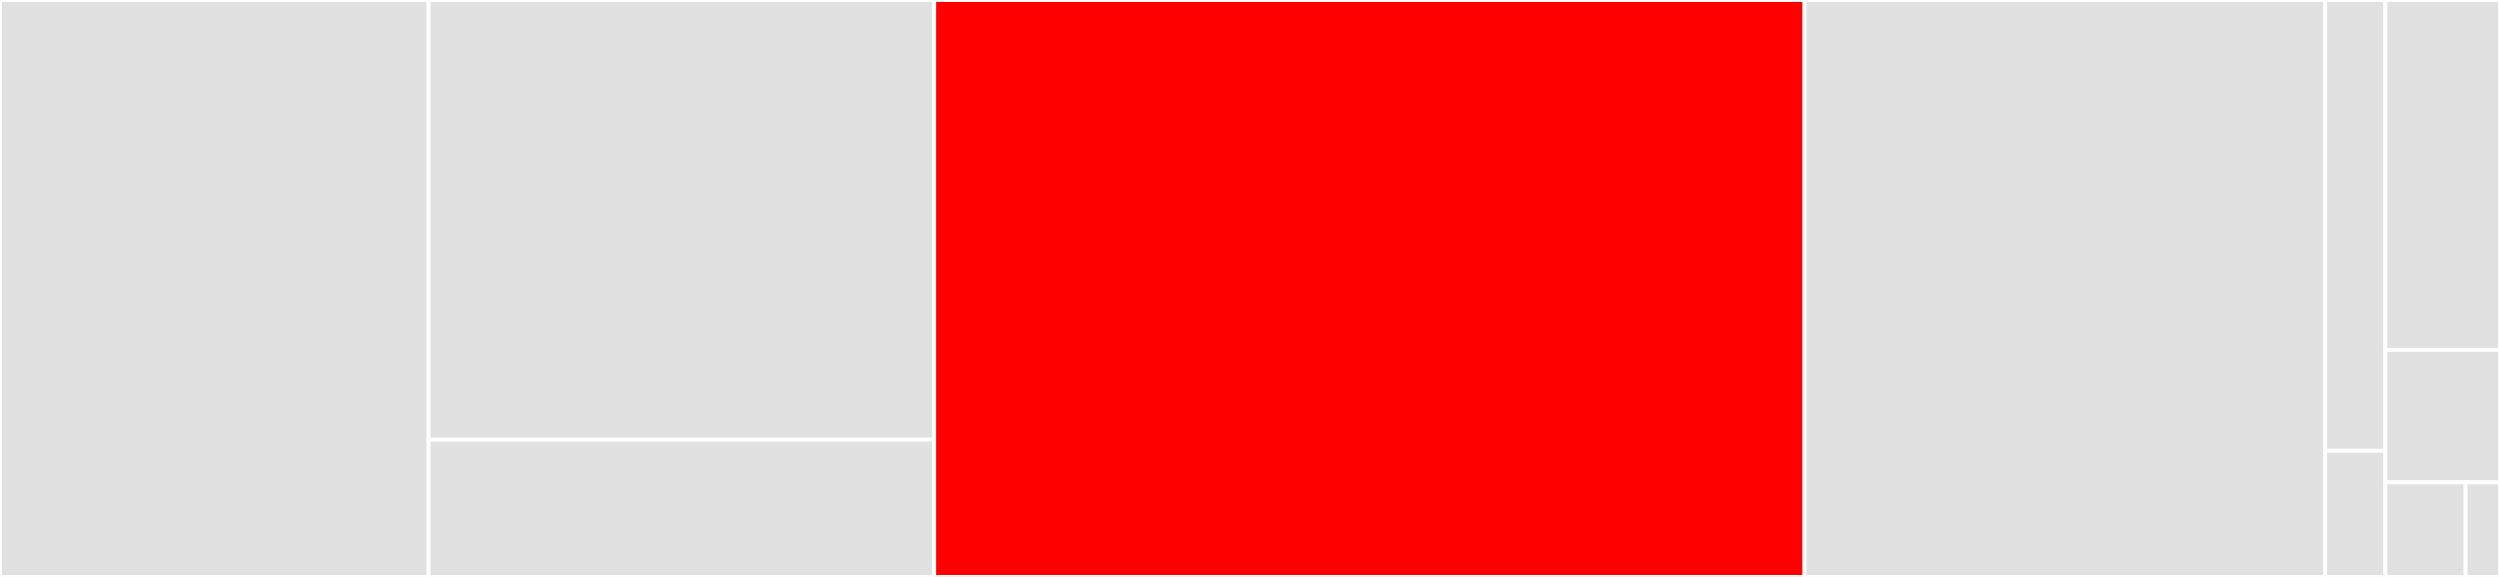 <svg baseProfile="full" width="650" height="150" viewBox="0 0 650 150" version="1.1"
xmlns="http://www.w3.org/2000/svg" xmlns:ev="http://www.w3.org/2001/xml-events"
xmlns:xlink="http://www.w3.org/1999/xlink">

<rect x="0" y="0" width="650" height="150" fill="#333333" stroke="none"/>

<style>rect.s{mask:url(#mask);}</style>
<defs>
  <pattern id="white" width="4" height="4" patternUnits="userSpaceOnUse" patternTransform="rotate(45)">
    <rect width="2" height="2" transform="translate(0,0)" fill="white"></rect>
  </pattern>
  <mask id="mask">
    <rect x="0" y="0" width="100%" height="100%" fill="url(#white)"></rect>
  </mask>
</defs>

<rect x="0" y="0" width="111.429" height="150.0" fill="#e1e1e1" stroke="white" stroke-width="1" class=" tooltipped" data-content="apis/zookeeper/v1beta1/zookeepercluster_types.go"><title>apis/zookeeper/v1beta1/zookeepercluster_types.go</title></rect>
<rect x="111.429" y="0" width="131.466" height="114.312" fill="#e1e1e1" stroke="white" stroke-width="1" class=" tooltipped" data-content="apis/zookeeper/v1beta1/zz_generated.deepcopy.go"><title>apis/zookeeper/v1beta1/zz_generated.deepcopy.go</title></rect>
<rect x="111.429" y="114.312" width="131.466" height="35.688" fill="#e1e1e1" stroke="white" stroke-width="1" class=" tooltipped" data-content="apis/zookeeper/v1beta1/status.go"><title>apis/zookeeper/v1beta1/status.go</title></rect>
<rect x="242.895" y="0" width="226.278" height="150.0" fill="red" stroke="white" stroke-width="1" class=" tooltipped" data-content="controller/zookeepercluster/zookeepercluster_controller.go"><title>controller/zookeepercluster/zookeepercluster_controller.go</title></rect>
<rect x="469.173" y="0" width="135.376" height="150.0" fill="#e1e1e1" stroke="white" stroke-width="1" class=" tooltipped" data-content="zk/generators.go"><title>zk/generators.go</title></rect>
<rect x="604.549" y="0" width="15.639" height="117.188" fill="#e1e1e1" stroke="white" stroke-width="1" class=" tooltipped" data-content="zk/zookeeper_client.go"><title>zk/zookeeper_client.go</title></rect>
<rect x="604.549" y="117.188" width="15.639" height="32.813" fill="#e1e1e1" stroke="white" stroke-width="1" class=" tooltipped" data-content="zk/synchronizers.go"><title>zk/synchronizers.go</title></rect>
<rect x="620.188" y="0" width="29.812" height="90.984" fill="#e1e1e1" stroke="white" stroke-width="1" class=" tooltipped" data-content="yamlexporter/exportutil.go"><title>yamlexporter/exportutil.go</title></rect>
<rect x="620.188" y="90.984" width="29.812" height="34.426" fill="#e1e1e1" stroke="white" stroke-width="1" class=" tooltipped" data-content="utils/finalizer_utils.go"><title>utils/finalizer_utils.go</title></rect>
<rect x="620.188" y="125.41" width="20.868" height="24.59" fill="#e1e1e1" stroke="white" stroke-width="1" class=" tooltipped" data-content="utils/zookeeper_util.go"><title>utils/zookeeper_util.go</title></rect>
<rect x="641.056" y="125.41" width="8.944" height="24.59" fill="#e1e1e1" stroke="white" stroke-width="1" class=" tooltipped" data-content="utils/test_utils.go"><title>utils/test_utils.go</title></rect>
</svg>